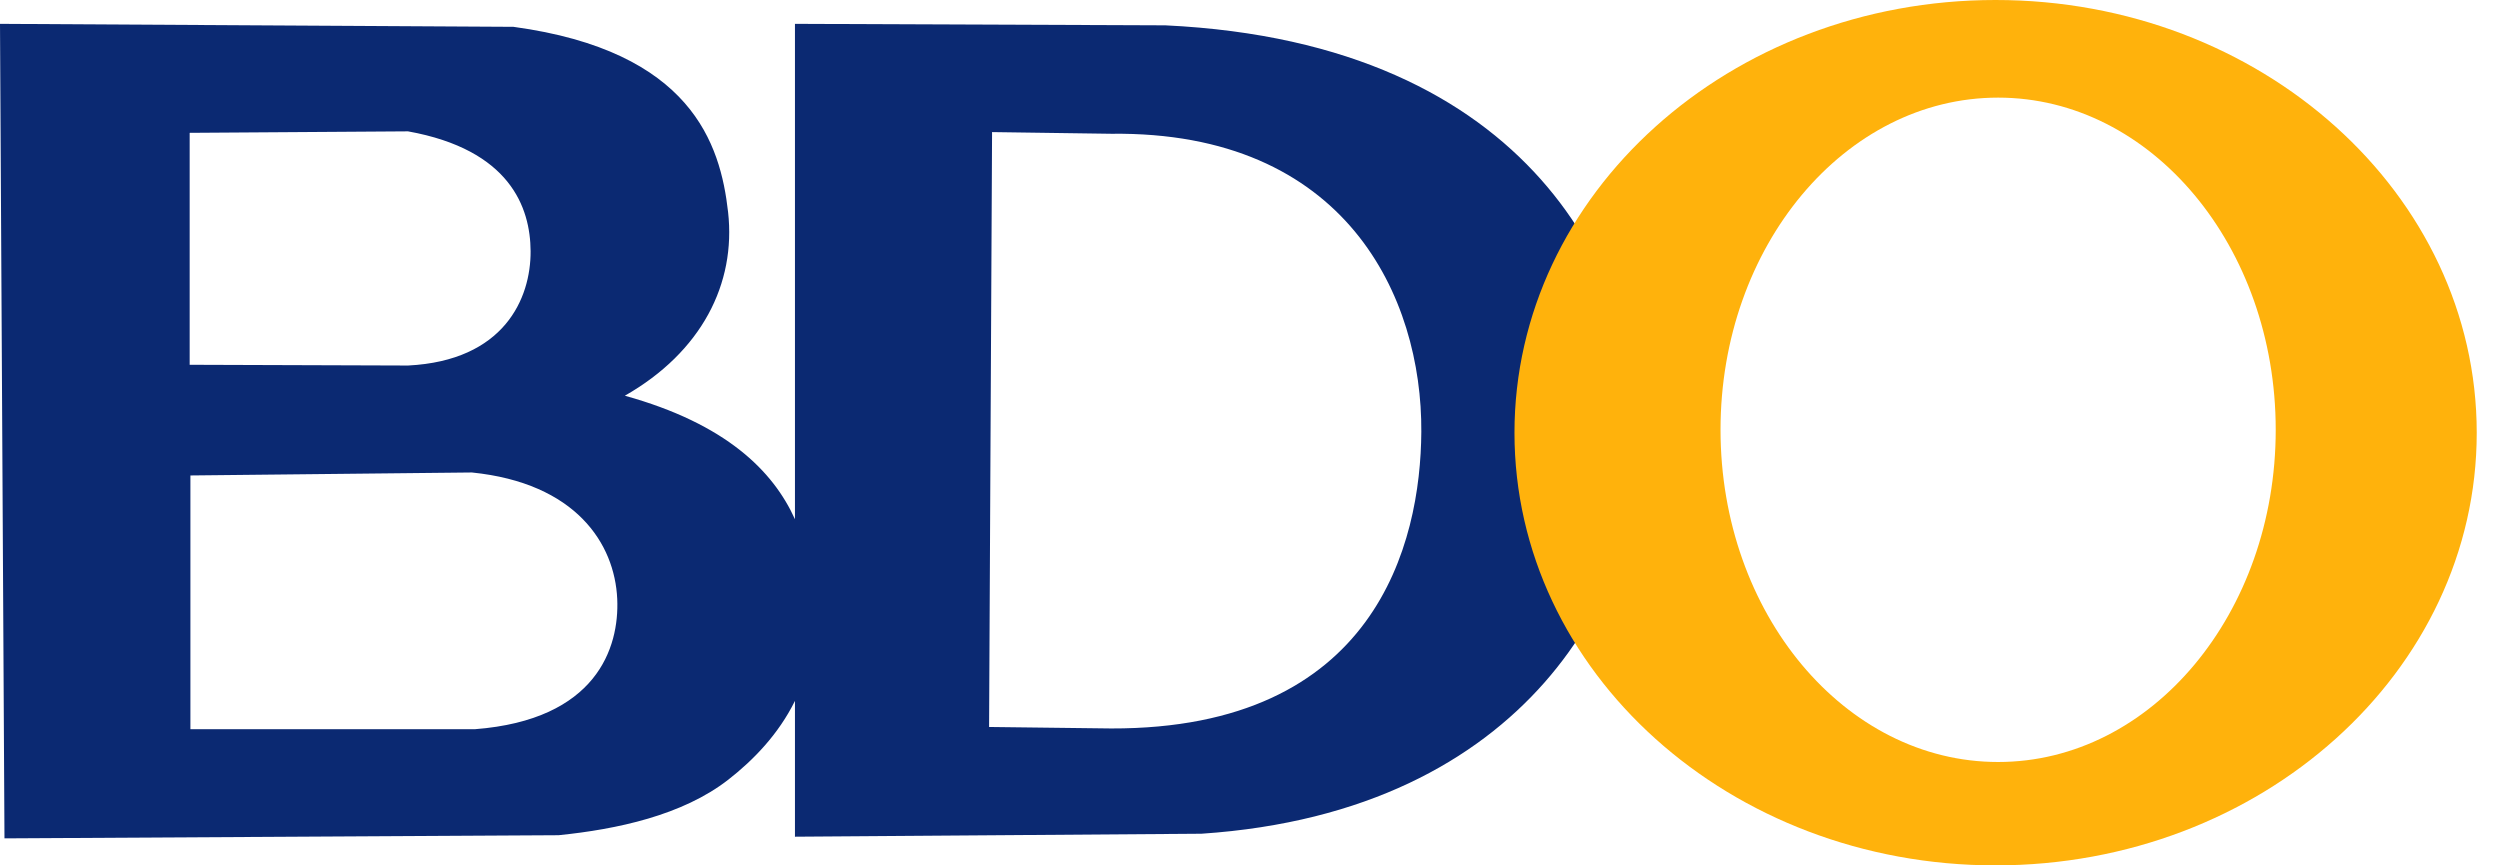 <svg width="104" height="36" viewBox="0 0 104 36" fill="none" xmlns="http://www.w3.org/2000/svg">
<g clip-path="url(#clip0_4175_6664)">
<path d="M0 0.992L0.186 34.876L23.235 34.745C25.66 34.499 28.389 33.92 30.296 32.435C31.343 31.62 32.387 30.541 33.07 29.157V34.807L49.981 34.683C63.656 33.766 68.287 24.329 68.218 18.143C68.146 11.695 63.87 1.785 48.478 1.054L33.07 0.992V21.6C32.16 19.588 30.202 17.63 25.994 16.462C29.186 14.641 30.624 11.801 30.288 8.82C29.969 5.984 28.762 2.125 21.36 1.116L0 0.992ZM16.973 5.464C21.218 6.228 22.062 8.631 22.073 10.447C22.084 12.422 20.969 15.005 16.973 15.206L7.89 15.175V5.526L16.973 5.464ZM41.27 5.495L46.223 5.565C56.002 5.445 59.163 12.374 59.127 17.965C59.097 22.609 57.23 30.331 46.223 30.304L41.146 30.242L41.27 5.495ZM19.631 19.655C23.956 20.095 25.573 22.614 25.677 24.917C25.768 26.947 24.817 29.945 19.755 30.335H7.921V19.779L19.631 19.655Z" fill="#0B2972"/>
<path d="M83.013 0C71.959 0 63.002 8.064 63.002 18.004C63.002 27.944 71.959 36 83.013 36C94.067 36 103.032 27.944 103.032 18.004C103.032 8.064 94.067 0 83.013 0ZM83.122 4.061C89.5 4.061 94.67 10.249 94.67 17.88C94.67 25.511 89.5 31.699 83.122 31.699C76.743 31.699 71.574 25.511 71.574 17.88C71.574 10.249 76.743 4.061 83.122 4.061Z" fill="#FFB20C"/>
</g>
<defs>
<clipPath id="clip0_4175_6664">
<rect width="103.032" height="36" fill="white"/>
</clipPath>
</defs>
</svg>
